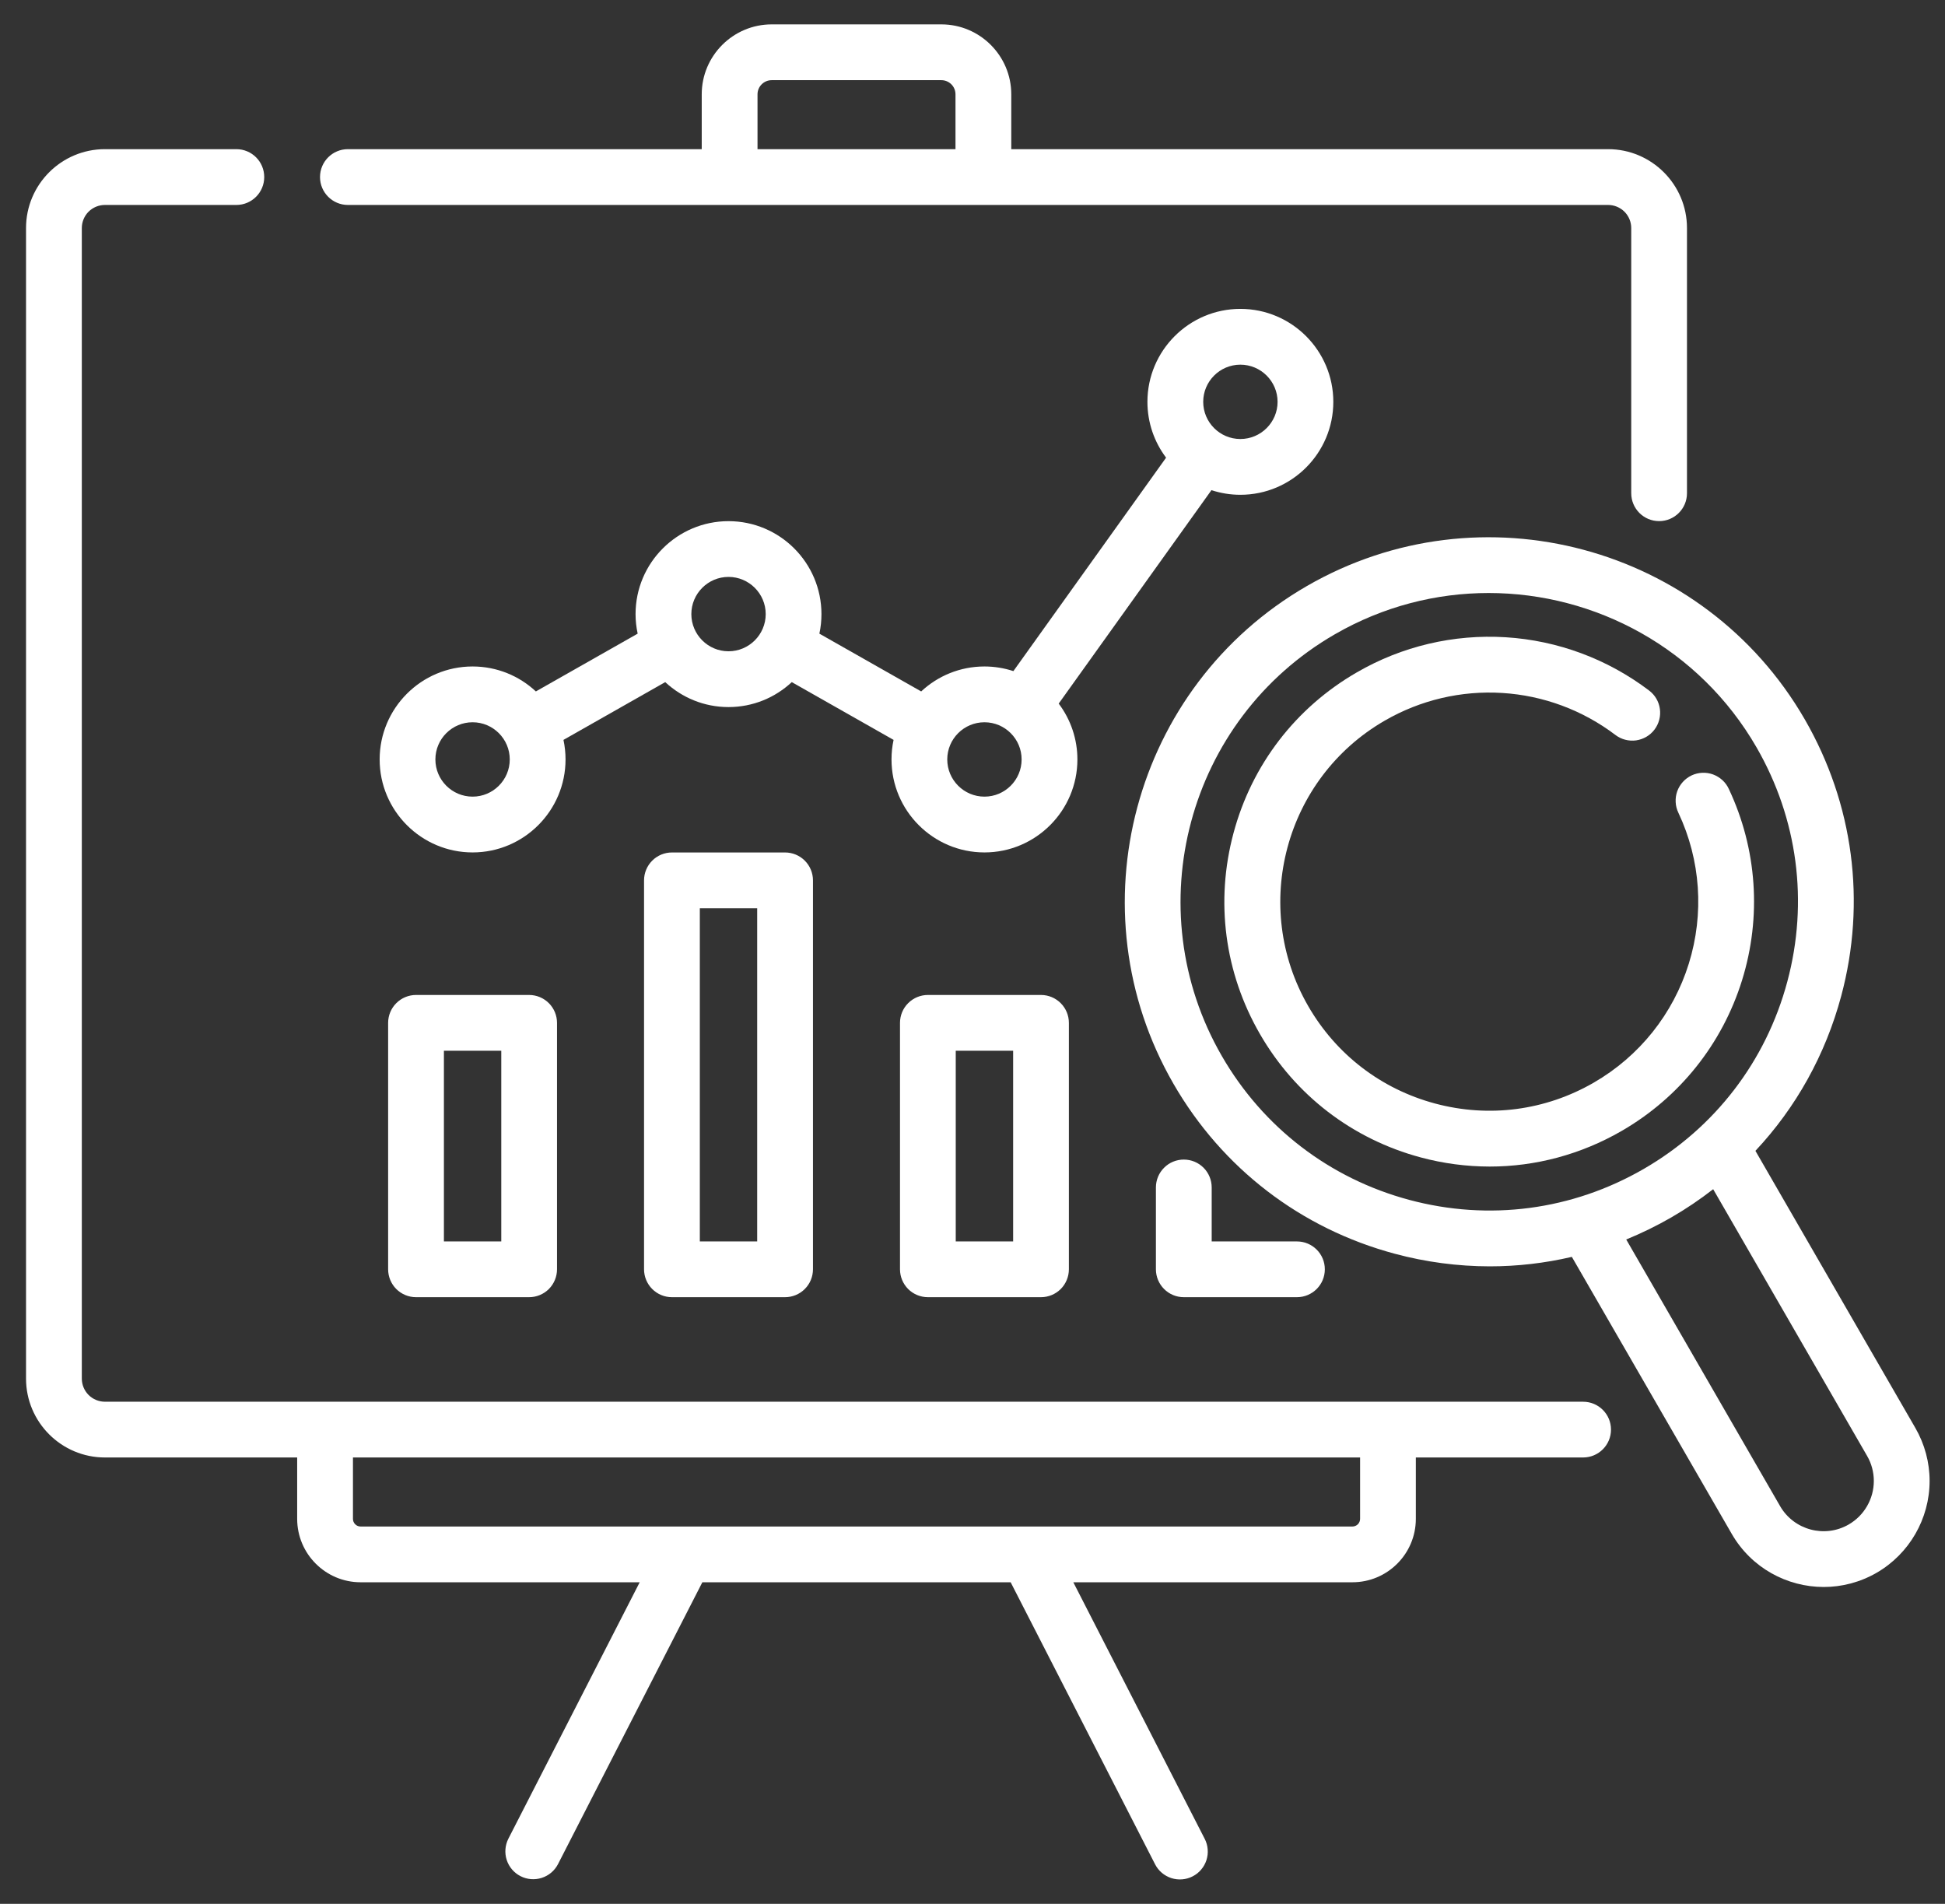<svg width="47" height="46" viewBox="0 0 47 46" fill="none" xmlns="http://www.w3.org/2000/svg">
<rect x="0" y="0" width="47" height="46" fill="#333333" stroke="none"/>
<g clip-path="url(#clip0_26_727)">
<path d="M29.973 11.955C31.212 11.955 32.219 10.948 32.219 9.709C32.219 8.471 31.212 7.463 29.973 7.463C28.735 7.463 27.727 8.471 27.727 9.709C27.727 10.215 27.895 10.682 28.178 11.058L24.488 16.215C24.262 16.141 24.026 16.103 23.789 16.103C23.198 16.103 22.661 16.332 22.26 16.706L19.8 15.31C19.834 15.155 19.85 14.996 19.85 14.838C19.85 13.599 18.843 12.592 17.604 12.592C16.366 12.592 15.358 13.599 15.358 14.838C15.358 15 15.376 15.158 15.409 15.31L12.949 16.706C12.548 16.332 12.01 16.103 11.42 16.103C10.181 16.103 9.174 17.111 9.174 18.349C9.174 19.588 10.181 20.596 11.42 20.596C12.658 20.596 13.666 19.588 13.666 18.349C13.666 18.191 13.649 18.032 13.616 17.877L16.075 16.481C16.477 16.855 17.014 17.084 17.604 17.084C18.195 17.084 18.732 16.855 19.133 16.481L21.593 17.877C21.559 18.032 21.543 18.191 21.543 18.349C21.543 19.588 22.55 20.596 23.789 20.596C25.027 20.596 26.035 19.588 26.035 18.349C26.035 17.863 25.877 17.389 25.583 17L29.274 11.843C29.5 11.917 29.735 11.955 29.973 11.955ZM29.973 8.811C30.468 8.811 30.872 9.214 30.872 9.709C30.872 10.204 30.468 10.607 29.973 10.607C29.478 10.607 29.075 10.204 29.075 9.709C29.075 9.214 29.478 8.811 29.973 8.811ZM11.42 19.248C10.924 19.248 10.521 18.845 10.521 18.349C10.521 17.854 10.924 17.451 11.42 17.451C11.915 17.451 12.318 17.854 12.318 18.349C12.318 18.845 11.915 19.248 11.42 19.248ZM17.604 15.736C17.109 15.736 16.706 15.333 16.706 14.838C16.706 14.342 17.109 13.939 17.604 13.939C18.099 13.939 18.503 14.342 18.503 14.838C18.503 15.333 18.099 15.736 17.604 15.736ZM23.789 19.248C23.293 19.248 22.89 18.845 22.89 18.349C22.89 17.854 23.293 17.451 23.789 17.451C24.284 17.451 24.687 17.854 24.687 18.349C24.687 18.845 24.284 19.248 23.789 19.248Z" fill="white"/>
<path d="M38.255 33.868H2.535C2.387 33.867 2.245 33.809 2.14 33.704C2.036 33.599 1.977 33.457 1.977 33.309V5.51C1.977 5.362 2.036 5.22 2.14 5.115C2.245 5.011 2.387 4.952 2.535 4.952H5.711C6.084 4.952 6.385 4.65 6.385 4.278C6.385 3.905 6.084 3.604 5.711 3.604H2.535C1.484 3.604 0.629 4.459 0.629 5.51V33.309C0.629 34.36 1.484 35.215 2.535 35.215H7.181V36.698C7.181 37.543 7.868 38.23 8.713 38.23H15.458L12.283 44.429C12.204 44.588 12.19 44.772 12.245 44.941C12.3 45.11 12.42 45.25 12.578 45.331C12.736 45.412 12.92 45.427 13.089 45.373C13.259 45.319 13.4 45.201 13.482 45.044L16.972 38.23H24.422L27.912 45.044C27.952 45.123 28.008 45.193 28.075 45.25C28.143 45.307 28.221 45.351 28.305 45.378C28.389 45.405 28.478 45.415 28.566 45.408C28.654 45.401 28.74 45.377 28.819 45.336C28.898 45.296 28.968 45.241 29.025 45.173C29.082 45.106 29.126 45.028 29.153 44.944C29.18 44.859 29.191 44.77 29.183 44.682C29.176 44.594 29.152 44.508 29.111 44.429L25.936 38.23H32.681C33.526 38.23 34.213 37.543 34.213 36.698V35.215H38.255C38.627 35.215 38.929 34.914 38.929 34.541C38.929 34.169 38.627 33.868 38.255 33.868ZM32.866 36.698C32.866 36.747 32.846 36.794 32.812 36.829C32.777 36.863 32.73 36.883 32.681 36.883H8.713C8.664 36.883 8.617 36.863 8.583 36.829C8.548 36.794 8.529 36.747 8.529 36.698V35.215H32.866V36.698ZM8.407 4.952H38.859C39.007 4.952 39.149 5.011 39.254 5.115C39.359 5.22 39.418 5.362 39.418 5.51V11.917C39.418 12.289 39.719 12.591 40.092 12.591C40.464 12.591 40.765 12.289 40.765 11.917V5.51C40.765 4.459 39.91 3.604 38.859 3.604H24.437V2.279C24.437 1.347 23.679 0.589 22.747 0.589H18.648C17.716 0.589 16.957 1.347 16.957 2.279V3.604H8.407C8.035 3.604 7.733 3.905 7.733 4.278C7.733 4.65 8.035 4.952 8.407 4.952ZM18.305 2.279C18.305 2.188 18.341 2.101 18.406 2.037C18.47 1.973 18.557 1.937 18.648 1.937H22.747C22.837 1.937 22.924 1.973 22.989 2.037C23.053 2.101 23.089 2.188 23.089 2.279V3.604H18.305V2.279H18.305Z" fill="white"/>
<path d="M10.053 24.04C9.874 24.04 9.703 24.111 9.576 24.238C9.45 24.364 9.379 24.535 9.379 24.714V30.668C9.379 30.847 9.45 31.018 9.576 31.145C9.703 31.271 9.874 31.342 10.053 31.342H12.786C12.965 31.342 13.136 31.271 13.263 31.145C13.389 31.018 13.46 30.847 13.46 30.668V24.714C13.46 24.535 13.389 24.364 13.263 24.238C13.136 24.111 12.965 24.04 12.786 24.04H10.053ZM12.113 29.995H10.727V25.388H12.113V29.995ZM16.237 20.597C16.058 20.597 15.887 20.668 15.761 20.794C15.634 20.921 15.563 21.092 15.563 21.271V30.668C15.563 30.847 15.634 31.018 15.761 31.145C15.887 31.271 16.058 31.342 16.237 31.342H18.971C19.149 31.342 19.321 31.271 19.447 31.145C19.574 31.018 19.645 30.847 19.645 30.668V21.271C19.645 21.092 19.574 20.921 19.447 20.794C19.321 20.668 19.149 20.597 18.971 20.597H16.237ZM18.297 29.995H16.911V21.945H18.297V29.995ZM22.422 24.04C22.243 24.04 22.072 24.111 21.945 24.238C21.819 24.364 21.748 24.535 21.748 24.714V30.668C21.748 30.847 21.819 31.018 21.945 31.145C22.072 31.271 22.243 31.342 22.422 31.342H25.155C25.334 31.342 25.505 31.271 25.632 31.145C25.758 31.018 25.829 30.847 25.829 30.668V24.714C25.829 24.535 25.758 24.364 25.632 24.238C25.505 24.111 25.334 24.04 25.155 24.04H22.422ZM24.482 29.995H23.095V25.388H24.482V29.995ZM28.606 28.017C28.427 28.017 28.256 28.087 28.13 28.214C28.003 28.34 27.932 28.512 27.932 28.69V30.668C27.932 30.847 28.003 31.018 28.13 31.145C28.256 31.271 28.427 31.342 28.606 31.342H31.34C31.712 31.342 32.014 31.041 32.014 30.668C32.014 30.296 31.712 29.995 31.34 29.995H29.28V28.69C29.28 28.512 29.209 28.34 29.083 28.214C28.956 28.087 28.785 28.017 28.606 28.017ZM46.284 34.502L42.419 27.806C43.398 26.762 44.111 25.487 44.492 24.065C45.101 21.793 44.788 19.42 43.612 17.382C41.184 13.177 35.787 11.731 31.581 14.159C27.376 16.587 25.93 21.984 28.358 26.189C29.534 28.227 31.433 29.684 33.706 30.293C34.454 30.494 35.225 30.596 35.999 30.597C36.668 30.597 37.333 30.52 37.983 30.368L41.848 37.063C42.322 37.884 43.184 38.344 44.07 38.344C44.504 38.344 44.944 38.233 45.347 38.001C46.137 37.545 46.628 36.694 46.628 35.781C46.628 35.334 46.509 34.892 46.284 34.502ZM34.054 28.991C32.13 28.475 30.521 27.241 29.525 25.515C27.468 21.953 28.693 17.382 32.255 15.326C33.427 14.649 34.708 14.328 35.972 14.328C38.552 14.328 41.065 15.666 42.445 18.056C43.441 19.782 43.706 21.792 43.19 23.716C42.675 25.641 41.44 27.25 39.715 28.246C37.989 29.242 35.979 29.507 34.054 28.991ZM44.673 36.834C44.093 37.169 43.349 36.969 43.015 36.39L39.297 29.948C39.672 29.794 40.037 29.616 40.389 29.413C40.74 29.21 41.077 28.983 41.398 28.733L45.117 35.176C45.224 35.36 45.28 35.569 45.28 35.782C45.28 35.995 45.224 36.204 45.117 36.389C45.011 36.574 44.858 36.727 44.673 36.834Z" fill="white"/>
<path d="M42.096 23.684C42.572 22.151 42.458 20.511 41.777 19.064C41.74 18.983 41.687 18.91 41.622 18.85C41.556 18.79 41.479 18.743 41.396 18.712C41.312 18.681 41.223 18.668 41.134 18.672C41.045 18.676 40.958 18.697 40.877 18.735C40.797 18.773 40.724 18.827 40.665 18.893C40.605 18.959 40.559 19.036 40.529 19.12C40.499 19.204 40.487 19.293 40.492 19.382C40.496 19.471 40.519 19.558 40.558 19.639C41.095 20.779 41.185 22.074 40.809 23.284C40.431 24.5 39.615 25.521 38.511 26.159C37.343 26.833 35.982 27.012 34.679 26.663C33.376 26.314 32.287 25.478 31.613 24.31C30.221 21.899 31.05 18.804 33.461 17.412C34.321 16.914 35.309 16.681 36.301 16.743C37.293 16.804 38.245 17.158 39.036 17.758C39.107 17.812 39.187 17.851 39.273 17.873C39.358 17.895 39.448 17.901 39.535 17.889C39.623 17.876 39.707 17.847 39.784 17.802C39.86 17.758 39.927 17.698 39.98 17.628C40.088 17.485 40.135 17.305 40.11 17.128C40.086 16.951 39.992 16.791 39.849 16.684C38.846 15.923 37.641 15.475 36.385 15.397C35.128 15.319 33.877 15.614 32.788 16.245C31.308 17.099 30.249 18.479 29.807 20.129C29.364 21.78 29.591 23.504 30.446 24.984C31.3 26.464 32.68 27.522 34.331 27.965C34.874 28.111 35.434 28.185 35.997 28.186C37.105 28.186 38.199 27.895 39.185 27.326C40.584 26.518 41.617 25.225 42.096 23.684Z" fill="white"/>
</g>
<defs>
<clipPath id="clip0_26_727">
<rect width="46" height="46" fill="white" transform="translate(0.629)"/>
</clipPath>
</defs>
</svg>
